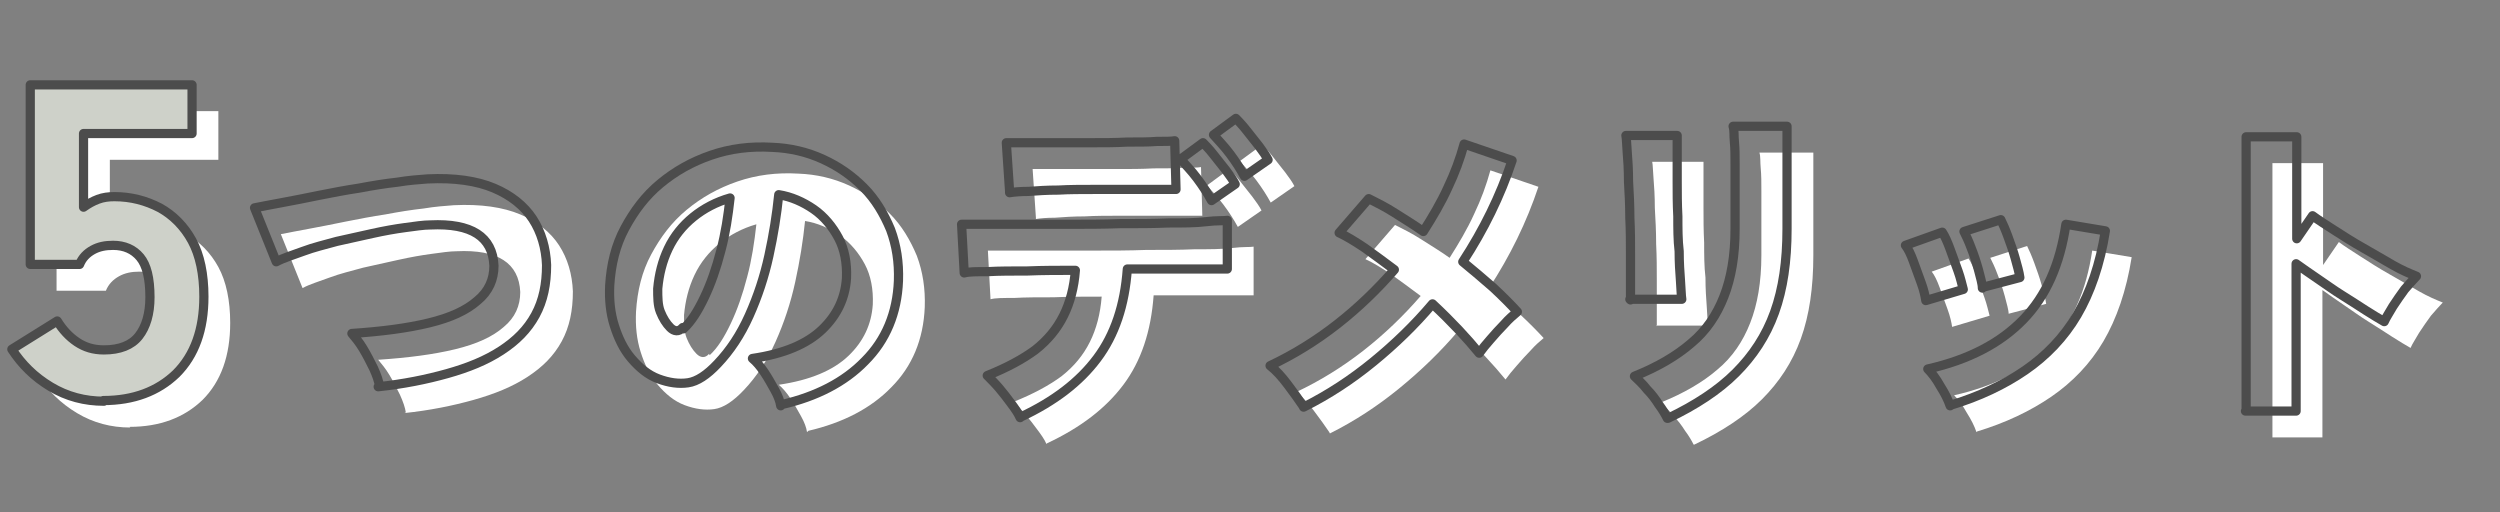 <?xml version="1.0" encoding="UTF-8"?><svg id="_レイヤー_2" xmlns="http://www.w3.org/2000/svg" viewBox="0 0 38.01 7.79"><rect x="0" y="0" width="38.01" height="7.79" fill="#808080" stroke="none"/><defs><style>.cls-1,.cls-2,.cls-3{stroke-width:0px;}.cls-1,.cls-4{fill:none;}.cls-2{fill:#ced1c9;}.cls-3{fill:#fff;}.cls-4{stroke:#4c4c4c;stroke-linecap:round;stroke-linejoin:round;stroke-width:.14px;}</style></defs><g id="_レイヤー_1-2"><path class="cls-3" d="m1.98,6.5c-.29,0-.56-.07-.81-.22-.25-.15-.44-.34-.59-.57l.69-.43c.08.13.18.24.3.32.12.08.25.12.41.12.24,0,.42-.07.53-.21s.17-.34.17-.59c0-.29-.05-.49-.15-.61-.1-.12-.24-.18-.41-.18-.12,0-.22.02-.31.07s-.16.12-.2.22h-.75V1.69h2.46v.74h-1.65v1.12c.07-.05.14-.09.22-.12.08-.03.16-.04.25-.04.25,0,.48.06.69.17.2.11.37.28.49.5s.18.51.18.85c0,.5-.14.89-.42,1.17-.28.27-.65.41-1.11.41Z"/><path class="cls-3" d="m6.17,6.27c-.01-.07-.04-.16-.09-.27-.05-.1-.1-.2-.16-.3s-.12-.17-.17-.23c.45-.03.84-.08,1.17-.16s.57-.19.74-.34c.17-.14.25-.32.25-.53-.02-.44-.34-.65-.97-.62-.1,0-.23.02-.38.04s-.32.05-.5.09c-.18.04-.36.08-.54.12-.18.05-.35.09-.51.15s-.3.1-.41.16l-.33-.82c.11-.02.25-.05.42-.08.17-.03.36-.07.56-.11.2-.04.41-.08.61-.11.21-.04.4-.07.58-.09.18-.03.33-.04.46-.05.41-.02.75.03,1.01.14s.46.27.59.47c.13.2.2.44.21.7,0,.29-.05.54-.17.76s-.29.39-.52.54c-.23.15-.5.26-.82.35-.32.09-.67.16-1.05.2Z"/><path class="cls-3" d="m12.27,6.57c-.01-.07-.04-.15-.09-.24-.05-.09-.1-.18-.16-.27-.06-.09-.12-.16-.18-.21.48-.07.83-.22,1.06-.44s.35-.48.37-.78c.01-.23-.03-.44-.12-.61s-.22-.33-.38-.44c-.16-.11-.34-.19-.53-.22-.03.3-.08.61-.15.93-.07.32-.17.62-.3.91s-.29.53-.48.73c-.16.17-.31.27-.45.29-.14.02-.29,0-.45-.06-.16-.06-.29-.17-.41-.31s-.2-.31-.26-.5-.08-.39-.07-.61c.02-.32.09-.61.23-.87s.31-.49.54-.68.48-.33.77-.43c.29-.1.6-.14.93-.12.27.01.53.07.77.18.24.11.44.25.62.43.18.18.31.4.41.64.09.24.13.5.12.78-.02.49-.19.9-.51,1.22-.31.32-.74.54-1.26.66Zm-1.48-1.17c.12-.11.22-.27.32-.48s.18-.44.25-.71c.07-.26.11-.53.14-.8-.21.06-.4.16-.56.29-.16.13-.29.29-.38.48-.09.19-.14.39-.16.61,0,.13,0,.25.04.35.04.1.09.18.15.24.06.06.13.07.19,0Z"/><path class="cls-3" d="m15.91,6.75c-.03-.07-.08-.14-.14-.22-.06-.08-.12-.16-.18-.23-.06-.07-.13-.14-.18-.19.3-.12.54-.25.73-.39.19-.15.33-.32.43-.52.1-.2.16-.43.18-.69-.25,0-.5,0-.73.01-.23,0-.43,0-.6.01-.17,0-.29,0-.36.02l-.04-.74c.05,0,.16,0,.32,0,.16,0,.35,0,.58,0,.23,0,.47,0,.73,0,.26,0,.52,0,.78-.01.26,0,.51,0,.73-.01.23,0,.42,0,.58-.02s.27-.01.32-.02v.74c-.05,0-.15,0-.29,0h-.5c-.19,0-.4,0-.63,0h-.1c-.04.55-.19,1-.46,1.36-.27.36-.65.65-1.16.89Zm-.16-3.44l-.05-.74c.05,0,.15,0,.28,0,.13,0,.28,0,.46,0,.18,0,.36,0,.55,0,.19,0,.37,0,.55-.01.17,0,.33,0,.45-.01.13,0,.22,0,.27-.01l.02.74c-.06,0-.15,0-.28,0s-.28,0-.45,0c-.17,0-.34,0-.53,0-.18,0-.36,0-.53.01-.17,0-.32.01-.45.02-.13,0-.23.01-.29.02Zm3.07.14c-.06-.11-.13-.22-.22-.34-.09-.12-.18-.21-.25-.29l.34-.25s.1.1.16.18c.06.08.13.16.19.24s.11.15.14.21l-.36.25Zm.5-.37c-.06-.11-.13-.22-.22-.34s-.18-.21-.25-.29l.34-.25s.1.1.16.18c.06.08.13.16.19.24.06.08.11.15.14.21l-.36.25Z"/><path class="cls-3" d="m20.21,6.57c-.06-.09-.14-.2-.23-.32s-.18-.22-.27-.29c.36-.17.7-.38,1.02-.63.32-.25.61-.53.87-.83-.16-.12-.31-.23-.45-.33-.15-.1-.28-.18-.39-.23l.45-.52c.12.06.26.13.4.22.14.09.29.18.43.28.14-.22.27-.44.37-.66.11-.23.19-.45.25-.67l.73.25c-.18.54-.43,1.05-.75,1.54.16.13.31.26.46.39.14.13.26.25.37.37-.06.05-.13.11-.2.19-.07.07-.14.15-.21.23-.07.08-.12.14-.17.21-.18-.22-.41-.47-.71-.75-.27.32-.57.61-.9.88-.33.27-.68.5-1.06.69Z"/><path class="cls-3" d="m25.19,4.96s0-.12,0-.25,0-.28,0-.45,0-.36-.01-.55c0-.19-.01-.38-.02-.55,0-.18-.01-.33-.02-.45s-.01-.21-.02-.25h.78s0,.13,0,.26,0,.27,0,.44c0,.17,0,.34.01.53,0,.18,0,.36.02.53,0,.17.01.32.02.45s.01.22.02.28h-.79Zm.56,1.8c-.03-.06-.07-.13-.13-.21-.05-.08-.11-.16-.18-.23-.06-.08-.13-.14-.19-.2.35-.14.64-.31.86-.5.23-.19.39-.43.5-.71.11-.28.17-.62.17-1.03v-.28c0-.1,0-.21,0-.33,0-.12,0-.24,0-.37,0-.12,0-.24-.01-.34s0-.18-.02-.24h.82v1.56c0,.49-.06.91-.19,1.27-.13.36-.33.66-.59.92s-.61.49-1.03.69Z"/><path class="cls-3" d="m29.68,4.97c-.01-.07-.03-.16-.07-.27s-.08-.22-.12-.33c-.04-.11-.08-.19-.12-.24l.56-.2c.04.06.08.15.12.26s.08.22.12.33c.04.11.06.21.08.28l-.57.17Zm.37,1.6c-.03-.09-.08-.19-.15-.3-.06-.11-.13-.2-.19-.26.62-.14,1.1-.39,1.45-.75.35-.36.56-.84.65-1.45l.6.1c-.08.51-.23.94-.43,1.28s-.47.62-.79.84c-.32.22-.7.4-1.13.53Zm.49-1.79c0-.07-.03-.16-.06-.28-.03-.11-.07-.23-.11-.33-.04-.11-.08-.19-.11-.25l.56-.18c.03.06.07.15.11.26.04.11.08.22.11.33.03.11.06.21.07.29l-.57.15Z"/><path class="cls-3" d="m34.55,6.65V2.48h.77v1.55l.24-.35c.08.06.19.13.33.22s.28.18.44.27c.16.09.31.18.45.26.14.08.26.13.36.17-.05.05-.11.12-.18.2-.06.08-.12.17-.18.26-.05.09-.1.16-.13.23-.07-.04-.17-.1-.28-.17-.11-.07-.23-.15-.36-.23s-.25-.17-.37-.25-.23-.16-.33-.23v2.24h-.77Z"/><path class="cls-2" d="m1.58,6.1c-.29,0-.56-.07-.81-.22-.25-.15-.44-.34-.59-.57l.69-.43c.08.13.18.24.3.32.12.08.25.12.41.12.24,0,.42-.07.53-.21s.17-.34.17-.59c0-.29-.05-.49-.15-.61-.1-.12-.24-.18-.41-.18-.12,0-.22.02-.31.07s-.16.12-.2.22H.46V1.29h2.46v.74h-1.65v1.12c.07-.05.14-.09.22-.12.08-.03.16-.04.25-.04.25,0,.48.06.69.17.2.11.37.28.49.5s.18.51.18.85c0,.5-.14.89-.42,1.17-.28.27-.65.41-1.11.41Z"/><path class="cls-1" d="m5.77,5.87c-.01-.07-.04-.16-.09-.27-.05-.1-.1-.2-.16-.3s-.12-.17-.17-.23c.45-.03.84-.08,1.17-.16s.57-.19.74-.34c.17-.14.25-.32.25-.53-.02-.44-.34-.65-.97-.62-.1,0-.23.02-.38.04s-.32.05-.5.09c-.18.04-.36.08-.54.12-.18.05-.35.09-.51.15s-.3.1-.41.16l-.33-.82c.11-.02.25-.05.42-.08.17-.03.36-.07.56-.11.2-.04.41-.08.61-.11.21-.04.4-.07.58-.09.18-.03.33-.04.46-.05.41-.02.75.03,1.01.14s.46.27.59.47c.13.2.2.44.21.7,0,.29-.05.54-.17.76s-.29.39-.52.54c-.23.15-.5.26-.82.35-.32.09-.67.16-1.05.2Z"/><path class="cls-1" d="m11.87,6.17c-.01-.07-.04-.15-.09-.24-.05-.09-.1-.18-.16-.27-.06-.09-.12-.16-.18-.21.48-.07.83-.22,1.06-.44s.35-.48.37-.78c.01-.23-.03-.44-.12-.61s-.22-.33-.38-.44c-.16-.11-.34-.19-.53-.22-.03.3-.08.61-.15.93-.07.32-.17.62-.3.91s-.29.53-.48.73c-.16.17-.31.27-.45.29-.14.02-.29,0-.45-.06-.16-.06-.29-.17-.41-.31s-.2-.31-.26-.5-.08-.39-.07-.61c.02-.32.09-.61.23-.87s.31-.49.54-.68.48-.33.77-.43c.29-.1.6-.14.93-.12.27.01.53.07.77.18.24.11.44.25.62.43.18.18.31.4.41.64.09.24.13.5.12.78-.02.49-.19.9-.51,1.22-.31.32-.74.54-1.26.66Zm-1.48-1.17c.12-.11.22-.27.32-.48s.18-.44.25-.71c.07-.26.11-.53.14-.8-.21.06-.4.16-.56.29-.16.13-.29.29-.38.48-.09.19-.14.39-.16.61,0,.13,0,.25.04.35.04.1.09.18.15.24.06.06.13.07.19,0Z"/><path class="cls-1" d="m15.51,6.35c-.03-.07-.08-.14-.14-.22-.06-.08-.12-.16-.18-.23-.06-.07-.13-.14-.18-.19.3-.12.54-.25.73-.39.19-.15.33-.32.43-.52.1-.2.16-.43.18-.69-.25,0-.5,0-.73.01-.23,0-.43,0-.6.01-.17,0-.29,0-.36.02l-.04-.74c.05,0,.16,0,.32,0,.16,0,.35,0,.58,0,.23,0,.47,0,.73,0,.26,0,.52,0,.78-.01.26,0,.51,0,.73-.01.23,0,.42,0,.58-.02s.27-.01.32-.02v.74c-.05,0-.15,0-.29,0h-.5c-.19,0-.4,0-.63,0h-.1c-.04.55-.19,1-.46,1.36-.27.36-.65.65-1.16.89Zm-.16-3.44l-.05-.74c.05,0,.15,0,.28,0,.13,0,.28,0,.46,0,.18,0,.36,0,.55,0,.19,0,.37,0,.55-.01.17,0,.33,0,.45-.01.13,0,.22,0,.27-.01l.02.74c-.06,0-.15,0-.28,0s-.28,0-.45,0c-.17,0-.34,0-.53,0-.18,0-.36,0-.53.01-.17,0-.32.01-.45.02-.13,0-.23.01-.29.02Zm3.07.14c-.06-.11-.13-.22-.22-.34-.09-.12-.18-.21-.25-.29l.34-.25s.1.1.16.18c.06.08.13.16.19.24s.11.15.14.21l-.36.25Zm.5-.37c-.06-.11-.13-.22-.22-.34s-.18-.21-.25-.29l.34-.25s.1.1.16.18c.06.08.13.16.19.24.06.08.11.15.14.21l-.36.25Z"/><path class="cls-1" d="m19.81,6.17c-.06-.09-.14-.2-.23-.32s-.18-.22-.27-.29c.36-.17.7-.38,1.02-.63.32-.25.61-.53.87-.83-.16-.12-.31-.23-.45-.33-.15-.1-.28-.18-.39-.23l.45-.52c.12.06.26.13.4.22.14.09.29.18.43.28.14-.22.27-.44.37-.66.11-.23.19-.45.25-.67l.73.25c-.18.54-.43,1.05-.75,1.54.16.13.31.26.46.39.14.13.26.25.37.37-.06.05-.13.11-.2.19-.07.07-.14.15-.21.23-.07.08-.12.14-.17.21-.18-.22-.41-.47-.71-.75-.27.32-.57.61-.9.88-.33.27-.68.5-1.06.69Z"/><path class="cls-1" d="m24.79,4.56s0-.12,0-.25,0-.28,0-.45,0-.36-.01-.55c0-.19-.01-.38-.02-.55,0-.18-.01-.33-.02-.45s-.01-.21-.02-.25h.78s0,.13,0,.26,0,.27,0,.44c0,.17,0,.34.01.53,0,.18,0,.36.02.53,0,.17.01.32.02.45s.01.22.02.28h-.79Zm.56,1.8c-.03-.06-.07-.13-.13-.21-.05-.08-.11-.16-.18-.23-.06-.08-.13-.14-.19-.2.35-.14.64-.31.86-.5.23-.19.39-.43.5-.71.11-.28.17-.62.17-1.03v-.28c0-.1,0-.21,0-.33,0-.12,0-.24,0-.37,0-.12,0-.24-.01-.34s0-.18-.02-.24h.82v1.56c0,.49-.06.91-.19,1.27-.13.36-.33.66-.59.92s-.61.49-1.03.69Z"/><path class="cls-1" d="m29.28,4.57c-.01-.07-.03-.16-.07-.27s-.08-.22-.12-.33c-.04-.11-.08-.19-.12-.24l.56-.2c.04.06.08.15.12.26s.08.22.12.33c.04.11.06.21.08.28l-.57.17Zm.37,1.6c-.03-.09-.08-.19-.15-.3-.06-.11-.13-.2-.19-.26.62-.14,1.1-.39,1.45-.75.35-.36.56-.84.65-1.45l.6.1c-.08.51-.23.94-.43,1.28s-.47.62-.79.84c-.32.22-.7.4-1.13.53Zm.49-1.79c0-.07-.03-.16-.06-.28-.03-.11-.07-.23-.11-.33-.04-.11-.08-.19-.11-.25l.56-.18c.03.06.07.15.11.26.04.11.08.22.11.33.03.11.06.21.07.29l-.57.15Z"/><path class="cls-1" d="m34.15,6.25V2.08h.77v1.55l.24-.35c.08.06.19.13.33.22s.28.18.44.27c.16.09.31.18.45.26.14.08.26.13.36.17-.05.05-.11.12-.18.2-.06.08-.12.17-.18.26-.05.09-.1.16-.13.23-.07-.04-.17-.1-.28-.17-.11-.07-.23-.15-.36-.23s-.25-.17-.37-.25-.23-.16-.33-.23v2.24h-.77Z"/><path class="cls-4" d="m1.58,6.1c-.29,0-.56-.07-.81-.22-.25-.15-.44-.34-.59-.57l.69-.43c.08.13.18.24.3.32.12.08.25.12.41.12.24,0,.42-.07.53-.21s.17-.34.17-.59c0-.29-.05-.49-.15-.61-.1-.12-.24-.18-.41-.18-.12,0-.22.02-.31.07s-.16.12-.2.22H.46V1.29h2.46v.74h-1.65v1.12c.07-.05.14-.09.22-.12.08-.03.16-.04.25-.04.25,0,.48.06.69.17.2.11.37.28.49.5s.18.51.18.85c0,.5-.14.89-.42,1.17-.28.27-.65.41-1.11.41Z"/><path class="cls-4" d="m5.77,5.87c-.01-.07-.04-.16-.09-.27-.05-.1-.1-.2-.16-.3s-.12-.17-.17-.23c.45-.03.84-.08,1.17-.16s.57-.19.74-.34c.17-.14.25-.32.25-.53-.02-.44-.34-.65-.97-.62-.1,0-.23.02-.38.04s-.32.05-.5.09c-.18.04-.36.08-.54.12-.18.05-.35.09-.51.15s-.3.1-.41.16l-.33-.82c.11-.02.25-.05.42-.08.17-.03.36-.07.56-.11.2-.04.41-.08.61-.11.21-.04.4-.07.58-.09.18-.03.33-.04.46-.05.41-.02.75.03,1.01.14s.46.27.59.47c.13.2.2.44.21.7,0,.29-.05.54-.17.76s-.29.39-.52.54c-.23.15-.5.26-.82.35-.32.09-.67.16-1.05.2Z"/><path class="cls-4" d="m11.87,6.17c-.01-.07-.04-.15-.09-.24-.05-.09-.1-.18-.16-.27-.06-.09-.12-.16-.18-.21.48-.07.83-.22,1.06-.44s.35-.48.37-.78c.01-.23-.03-.44-.12-.61s-.22-.33-.38-.44c-.16-.11-.34-.19-.53-.22-.03.3-.08.61-.15.93-.07.32-.17.62-.3.91s-.29.53-.48.73c-.16.17-.31.27-.45.29-.14.02-.29,0-.45-.06-.16-.06-.29-.17-.41-.31s-.2-.31-.26-.5-.08-.39-.07-.61c.02-.32.09-.61.23-.87s.31-.49.54-.68.48-.33.77-.43c.29-.1.6-.14.93-.12.27.01.53.07.77.18.24.11.44.25.62.43.18.18.31.4.41.64.09.24.13.5.12.78-.02.49-.19.9-.51,1.22-.31.32-.74.54-1.26.66Zm-1.48-1.17c.12-.11.22-.27.32-.48s.18-.44.25-.71c.07-.26.11-.53.14-.8-.21.06-.4.16-.56.29-.16.13-.29.29-.38.48-.09.19-.14.39-.16.61,0,.13,0,.25.04.35.04.1.09.18.15.24.06.06.13.07.19,0Z"/><path class="cls-4" d="m15.51,6.35c-.03-.07-.08-.14-.14-.22-.06-.08-.12-.16-.18-.23-.06-.07-.13-.14-.18-.19.3-.12.54-.25.73-.39.19-.15.33-.32.43-.52.1-.2.16-.43.18-.69-.25,0-.5,0-.73.01-.23,0-.43,0-.6.01-.17,0-.29,0-.36.02l-.04-.74c.05,0,.16,0,.32,0,.16,0,.35,0,.58,0,.23,0,.47,0,.73,0,.26,0,.52,0,.78-.01.26,0,.51,0,.73-.01.23,0,.42,0,.58-.02s.27-.01.32-.02v.74c-.05,0-.15,0-.29,0h-.5c-.19,0-.4,0-.63,0h-.1c-.04.55-.19,1-.46,1.36-.27.36-.65.65-1.16.89Zm-.16-3.44l-.05-.74c.05,0,.15,0,.28,0,.13,0,.28,0,.46,0,.18,0,.36,0,.55,0,.19,0,.37,0,.55-.01.17,0,.33,0,.45-.01.13,0,.22,0,.27-.01l.02.74c-.06,0-.15,0-.28,0s-.28,0-.45,0c-.17,0-.34,0-.53,0-.18,0-.36,0-.53.01-.17,0-.32.01-.45.02-.13,0-.23.01-.29.02Zm3.07.14c-.06-.11-.13-.22-.22-.34-.09-.12-.18-.21-.25-.29l.34-.25s.1.1.16.18c.06.08.13.16.19.24s.11.15.14.21l-.36.25Zm.5-.37c-.06-.11-.13-.22-.22-.34s-.18-.21-.25-.29l.34-.25s.1.1.16.18c.06.08.13.16.19.24.06.08.11.15.14.21l-.36.25Z"/><path class="cls-4" d="m19.81,6.17c-.06-.09-.14-.2-.23-.32s-.18-.22-.27-.29c.36-.17.7-.38,1.02-.63.32-.25.61-.53.87-.83-.16-.12-.31-.23-.45-.33-.15-.1-.28-.18-.39-.23l.45-.52c.12.06.26.13.4.22.14.09.29.18.43.28.14-.22.27-.44.37-.66.11-.23.19-.45.25-.67l.73.25c-.18.54-.43,1.05-.75,1.54.16.13.31.26.46.39.14.13.26.25.37.37-.06.05-.13.11-.2.19-.07.07-.14.15-.21.23-.07.08-.12.14-.17.21-.18-.22-.41-.47-.71-.75-.27.32-.57.61-.9.88-.33.27-.68.5-1.06.69Z"/><path class="cls-4" d="m24.79,4.56s0-.12,0-.25,0-.28,0-.45,0-.36-.01-.55c0-.19-.01-.38-.02-.55,0-.18-.01-.33-.02-.45s-.01-.21-.02-.25h.78s0,.13,0,.26,0,.27,0,.44c0,.17,0,.34.01.53,0,.18,0,.36.02.53,0,.17.01.32.02.45s.01.22.02.28h-.79Zm.56,1.8c-.03-.06-.07-.13-.13-.21-.05-.08-.11-.16-.18-.23-.06-.08-.13-.14-.19-.2.35-.14.64-.31.86-.5.23-.19.39-.43.5-.71.11-.28.17-.62.17-1.03v-.28c0-.1,0-.21,0-.33,0-.12,0-.24,0-.37,0-.12,0-.24-.01-.34s0-.18-.02-.24h.82v1.56c0,.49-.06.91-.19,1.27-.13.36-.33.66-.59.92s-.61.49-1.03.69Z"/><path class="cls-4" d="m29.28,4.57c-.01-.07-.03-.16-.07-.27s-.08-.22-.12-.33c-.04-.11-.08-.19-.12-.24l.56-.2c.04.06.08.15.12.26s.08.22.12.33c.04.11.06.21.08.28l-.57.17Zm.37,1.6c-.03-.09-.08-.19-.15-.3-.06-.11-.13-.2-.19-.26.62-.14,1.1-.39,1.45-.75.35-.36.56-.84.65-1.45l.6.1c-.08.51-.23.94-.43,1.28s-.47.62-.79.84c-.32.22-.7.4-1.13.53Zm.49-1.79c0-.07-.03-.16-.06-.28-.03-.11-.07-.23-.11-.33-.04-.11-.08-.19-.11-.25l.56-.18c.03.06.07.15.11.26.04.11.08.22.11.33.03.11.06.21.07.29l-.57.15Z"/><path class="cls-4" d="m34.15,6.25V2.08h.77v1.55l.24-.35c.08.06.19.13.33.22s.28.18.44.27c.16.09.31.18.45.26.14.08.26.13.36.17-.05.05-.11.12-.18.2-.06.08-.12.17-.18.26-.05.09-.1.16-.13.23-.07-.04-.17-.1-.28-.17-.11-.07-.23-.15-.36-.23s-.25-.17-.37-.25-.23-.16-.33-.23v2.24h-.77Z"/></g></svg>